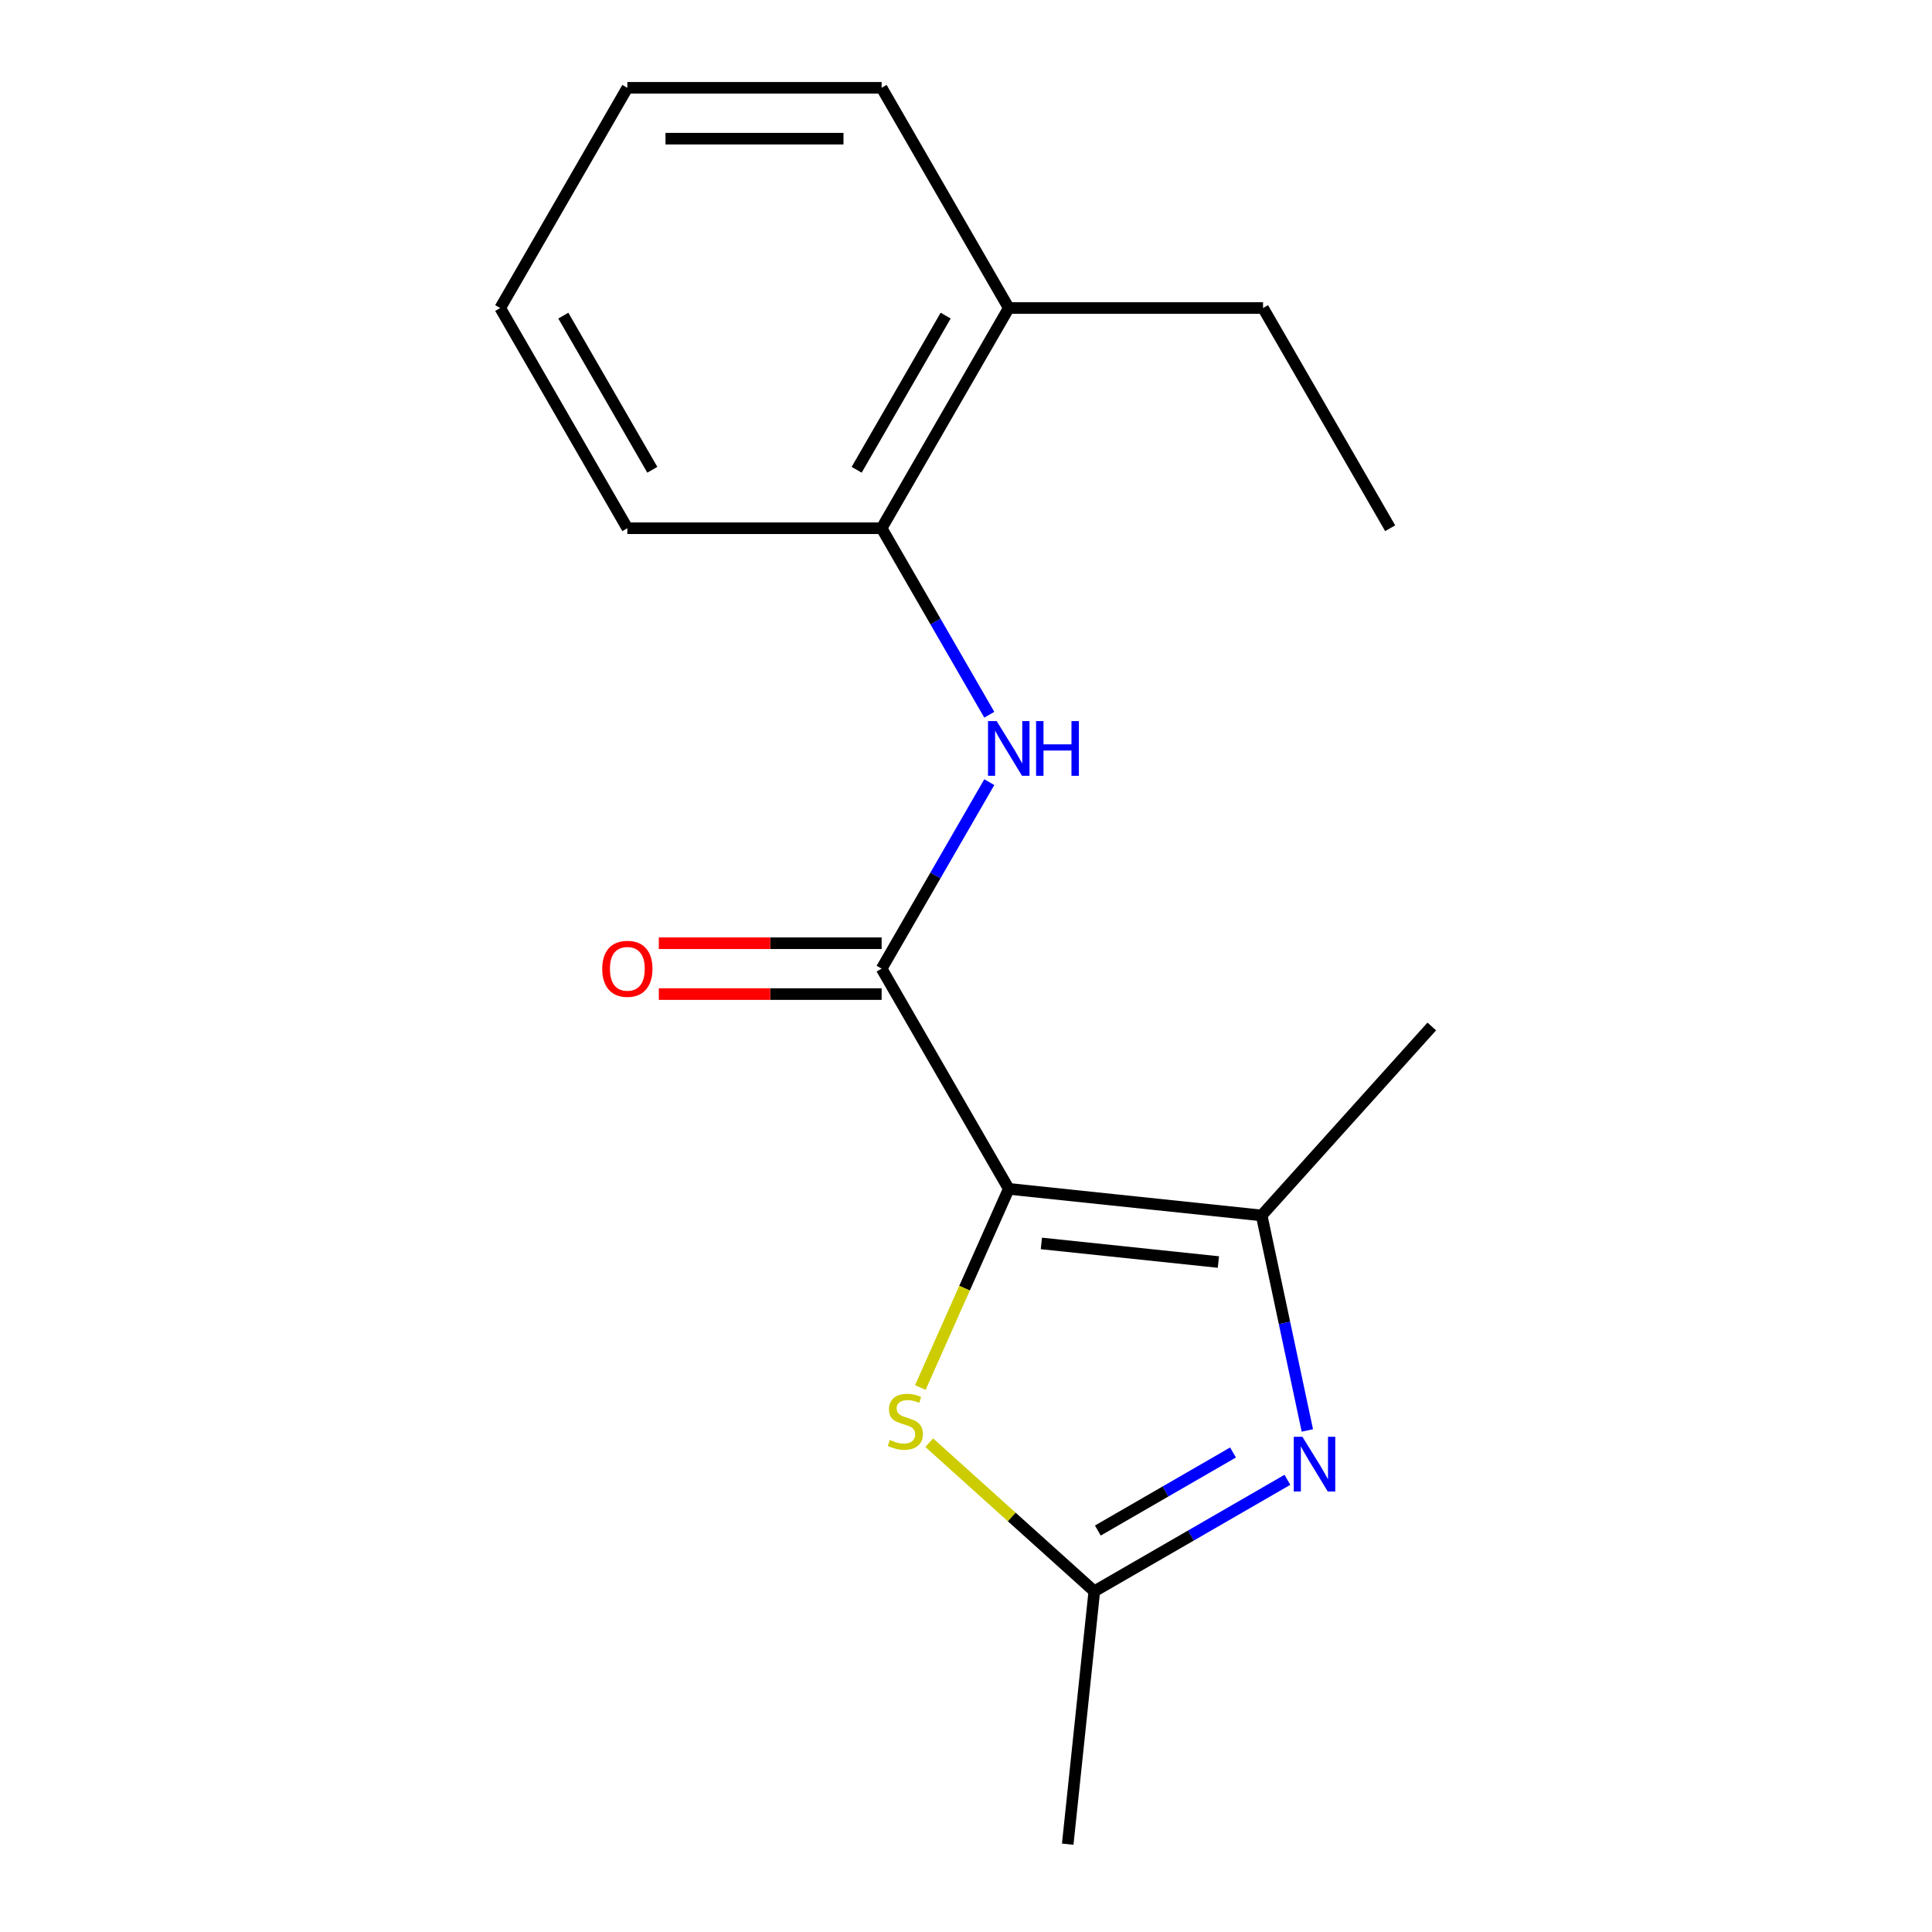 <?xml version='1.0' encoding='iso-8859-1'?>
<svg version='1.1' baseProfile='full'
              xmlns='http://www.w3.org/2000/svg'
                      xmlns:rdkit='http://www.rdkit.org/xml'
                      xmlns:xlink='http://www.w3.org/1999/xlink'
                  xml:space='preserve'
width='1000px' height='1000px' viewBox='0 0 1000 1000'>
<!-- END OF HEADER -->
<rect style='opacity:1.0;fill:#FFFFFF;stroke:none' width='1000' height='1000' x='0' y='0'> </rect>
<path class='bond-0' d='M 522.134,615.354 L 456.327,501.374' style='fill:none;fill-rule:evenodd;stroke:#000000;stroke-width:6px;stroke-linecap:butt;stroke-linejoin:miter;stroke-opacity:1' />
<path class='bond-1' d='M 522.134,615.354 L 653.025,629.111' style='fill:none;fill-rule:evenodd;stroke:#000000;stroke-width:6px;stroke-linecap:butt;stroke-linejoin:miter;stroke-opacity:1' />
<path class='bond-1' d='M 539.016,643.596 L 630.64,653.226' style='fill:none;fill-rule:evenodd;stroke:#000000;stroke-width:6px;stroke-linecap:butt;stroke-linejoin:miter;stroke-opacity:1' />
<path class='bond-3' d='M 522.134,615.354 L 499.244,666.766' style='fill:none;fill-rule:evenodd;stroke:#000000;stroke-width:6px;stroke-linecap:butt;stroke-linejoin:miter;stroke-opacity:1' />
<path class='bond-3' d='M 499.244,666.766 L 476.354,718.178' style='fill:none;fill-rule:evenodd;stroke:#CCCC00;stroke-width:6px;stroke-linecap:butt;stroke-linejoin:miter;stroke-opacity:1' />
<path class='bond-5' d='M 456.327,501.374 L 484.193,453.109' style='fill:none;fill-rule:evenodd;stroke:#000000;stroke-width:6px;stroke-linecap:butt;stroke-linejoin:miter;stroke-opacity:1' />
<path class='bond-5' d='M 484.193,453.109 L 512.059,404.844' style='fill:none;fill-rule:evenodd;stroke:#0000FF;stroke-width:6px;stroke-linecap:butt;stroke-linejoin:miter;stroke-opacity:1' />
<path class='bond-7' d='M 456.327,488.213 L 398.666,488.213' style='fill:none;fill-rule:evenodd;stroke:#000000;stroke-width:6px;stroke-linecap:butt;stroke-linejoin:miter;stroke-opacity:1' />
<path class='bond-7' d='M 398.666,488.213 L 341.005,488.213' style='fill:none;fill-rule:evenodd;stroke:#FF0000;stroke-width:6px;stroke-linecap:butt;stroke-linejoin:miter;stroke-opacity:1' />
<path class='bond-7' d='M 456.327,514.535 L 398.666,514.535' style='fill:none;fill-rule:evenodd;stroke:#000000;stroke-width:6px;stroke-linecap:butt;stroke-linejoin:miter;stroke-opacity:1' />
<path class='bond-7' d='M 398.666,514.535 L 341.005,514.535' style='fill:none;fill-rule:evenodd;stroke:#FF0000;stroke-width:6px;stroke-linecap:butt;stroke-linejoin:miter;stroke-opacity:1' />
<path class='bond-2' d='M 653.025,629.111 L 664.853,684.754' style='fill:none;fill-rule:evenodd;stroke:#000000;stroke-width:6px;stroke-linecap:butt;stroke-linejoin:miter;stroke-opacity:1' />
<path class='bond-2' d='M 664.853,684.754 L 676.68,740.397' style='fill:none;fill-rule:evenodd;stroke:#0000FF;stroke-width:6px;stroke-linecap:butt;stroke-linejoin:miter;stroke-opacity:1' />
<path class='bond-9' d='M 653.025,629.111 L 741.091,531.304' style='fill:none;fill-rule:evenodd;stroke:#000000;stroke-width:6px;stroke-linecap:butt;stroke-linejoin:miter;stroke-opacity:1' />
<path class='bond-17' d='M 666.359,765.948 L 616.384,794.801' style='fill:none;fill-rule:evenodd;stroke:#0000FF;stroke-width:6px;stroke-linecap:butt;stroke-linejoin:miter;stroke-opacity:1' />
<path class='bond-17' d='M 616.384,794.801 L 566.409,823.654' style='fill:none;fill-rule:evenodd;stroke:#000000;stroke-width:6px;stroke-linecap:butt;stroke-linejoin:miter;stroke-opacity:1' />
<path class='bond-17' d='M 638.205,751.808 L 603.223,772.005' style='fill:none;fill-rule:evenodd;stroke:#0000FF;stroke-width:6px;stroke-linecap:butt;stroke-linejoin:miter;stroke-opacity:1' />
<path class='bond-17' d='M 603.223,772.005 L 568.241,792.202' style='fill:none;fill-rule:evenodd;stroke:#000000;stroke-width:6px;stroke-linecap:butt;stroke-linejoin:miter;stroke-opacity:1' />
<path class='bond-4' d='M 480.972,746.726 L 523.691,785.19' style='fill:none;fill-rule:evenodd;stroke:#CCCC00;stroke-width:6px;stroke-linecap:butt;stroke-linejoin:miter;stroke-opacity:1' />
<path class='bond-4' d='M 523.691,785.19 L 566.409,823.654' style='fill:none;fill-rule:evenodd;stroke:#000000;stroke-width:6px;stroke-linecap:butt;stroke-linejoin:miter;stroke-opacity:1' />
<path class='bond-10' d='M 566.409,823.654 L 552.652,954.545' style='fill:none;fill-rule:evenodd;stroke:#000000;stroke-width:6px;stroke-linecap:butt;stroke-linejoin:miter;stroke-opacity:1' />
<path class='bond-6' d='M 512.059,369.944 L 484.193,321.679' style='fill:none;fill-rule:evenodd;stroke:#0000FF;stroke-width:6px;stroke-linecap:butt;stroke-linejoin:miter;stroke-opacity:1' />
<path class='bond-6' d='M 484.193,321.679 L 456.327,273.414' style='fill:none;fill-rule:evenodd;stroke:#000000;stroke-width:6px;stroke-linecap:butt;stroke-linejoin:miter;stroke-opacity:1' />
<path class='bond-8' d='M 456.327,273.414 L 522.134,159.434' style='fill:none;fill-rule:evenodd;stroke:#000000;stroke-width:6px;stroke-linecap:butt;stroke-linejoin:miter;stroke-opacity:1' />
<path class='bond-8' d='M 443.402,243.156 L 489.467,163.37' style='fill:none;fill-rule:evenodd;stroke:#000000;stroke-width:6px;stroke-linecap:butt;stroke-linejoin:miter;stroke-opacity:1' />
<path class='bond-11' d='M 456.327,273.414 L 324.715,273.414' style='fill:none;fill-rule:evenodd;stroke:#000000;stroke-width:6px;stroke-linecap:butt;stroke-linejoin:miter;stroke-opacity:1' />
<path class='bond-12' d='M 522.134,159.434 L 653.746,159.434' style='fill:none;fill-rule:evenodd;stroke:#000000;stroke-width:6px;stroke-linecap:butt;stroke-linejoin:miter;stroke-opacity:1' />
<path class='bond-13' d='M 522.134,159.434 L 456.327,45.455' style='fill:none;fill-rule:evenodd;stroke:#000000;stroke-width:6px;stroke-linecap:butt;stroke-linejoin:miter;stroke-opacity:1' />
<path class='bond-15' d='M 324.715,273.414 L 258.909,159.434' style='fill:none;fill-rule:evenodd;stroke:#000000;stroke-width:6px;stroke-linecap:butt;stroke-linejoin:miter;stroke-opacity:1' />
<path class='bond-15' d='M 337.64,243.156 L 291.576,163.37' style='fill:none;fill-rule:evenodd;stroke:#000000;stroke-width:6px;stroke-linecap:butt;stroke-linejoin:miter;stroke-opacity:1' />
<path class='bond-14' d='M 653.746,159.434 L 719.553,273.414' style='fill:none;fill-rule:evenodd;stroke:#000000;stroke-width:6px;stroke-linecap:butt;stroke-linejoin:miter;stroke-opacity:1' />
<path class='bond-18' d='M 456.327,45.455 L 324.715,45.455' style='fill:none;fill-rule:evenodd;stroke:#000000;stroke-width:6px;stroke-linecap:butt;stroke-linejoin:miter;stroke-opacity:1' />
<path class='bond-18' d='M 436.586,71.777 L 344.457,71.777' style='fill:none;fill-rule:evenodd;stroke:#000000;stroke-width:6px;stroke-linecap:butt;stroke-linejoin:miter;stroke-opacity:1' />
<path class='bond-16' d='M 258.909,159.434 L 324.715,45.455' style='fill:none;fill-rule:evenodd;stroke:#000000;stroke-width:6px;stroke-linecap:butt;stroke-linejoin:miter;stroke-opacity:1' />
<path  class='atom-3' d='M 674.129 743.688
L 683.409 758.688
Q 684.329 760.168, 685.809 762.848
Q 687.289 765.528, 687.369 765.688
L 687.369 743.688
L 691.129 743.688
L 691.129 772.008
L 687.249 772.008
L 677.289 755.608
Q 676.129 753.688, 674.889 751.488
Q 673.689 749.288, 673.329 748.608
L 673.329 772.008
L 669.649 772.008
L 669.649 743.688
L 674.129 743.688
' fill='#0000FF'/>
<path  class='atom-4' d='M 460.602 745.308
Q 460.922 745.428, 462.242 745.988
Q 463.562 746.548, 465.002 746.908
Q 466.482 747.228, 467.922 747.228
Q 470.602 747.228, 472.162 745.948
Q 473.722 744.628, 473.722 742.348
Q 473.722 740.788, 472.922 739.828
Q 472.162 738.868, 470.962 738.348
Q 469.762 737.828, 467.762 737.228
Q 465.242 736.468, 463.722 735.748
Q 462.242 735.028, 461.162 733.508
Q 460.122 731.988, 460.122 729.428
Q 460.122 725.868, 462.522 723.668
Q 464.962 721.468, 469.762 721.468
Q 473.042 721.468, 476.762 723.028
L 475.842 726.108
Q 472.442 724.708, 469.882 724.708
Q 467.122 724.708, 465.602 725.868
Q 464.082 726.988, 464.122 728.948
Q 464.122 730.468, 464.882 731.388
Q 465.682 732.308, 466.802 732.828
Q 467.962 733.348, 469.882 733.948
Q 472.442 734.748, 473.962 735.548
Q 475.482 736.348, 476.562 737.988
Q 477.682 739.588, 477.682 742.348
Q 477.682 746.268, 475.042 748.388
Q 472.442 750.468, 468.082 750.468
Q 465.562 750.468, 463.642 749.908
Q 461.762 749.388, 459.522 748.468
L 460.602 745.308
' fill='#CCCC00'/>
<path  class='atom-6' d='M 515.874 373.234
L 525.154 388.234
Q 526.074 389.714, 527.554 392.394
Q 529.034 395.074, 529.114 395.234
L 529.114 373.234
L 532.874 373.234
L 532.874 401.554
L 528.994 401.554
L 519.034 385.154
Q 517.874 383.234, 516.634 381.034
Q 515.434 378.834, 515.074 378.154
L 515.074 401.554
L 511.394 401.554
L 511.394 373.234
L 515.874 373.234
' fill='#0000FF'/>
<path  class='atom-6' d='M 536.274 373.234
L 540.114 373.234
L 540.114 385.274
L 554.594 385.274
L 554.594 373.234
L 558.434 373.234
L 558.434 401.554
L 554.594 401.554
L 554.594 388.474
L 540.114 388.474
L 540.114 401.554
L 536.274 401.554
L 536.274 373.234
' fill='#0000FF'/>
<path  class='atom-8' d='M 311.715 501.454
Q 311.715 494.654, 315.075 490.854
Q 318.435 487.054, 324.715 487.054
Q 330.995 487.054, 334.355 490.854
Q 337.715 494.654, 337.715 501.454
Q 337.715 508.334, 334.315 512.254
Q 330.915 516.134, 324.715 516.134
Q 318.475 516.134, 315.075 512.254
Q 311.715 508.374, 311.715 501.454
M 324.715 512.934
Q 329.035 512.934, 331.355 510.054
Q 333.715 507.134, 333.715 501.454
Q 333.715 495.894, 331.355 493.094
Q 329.035 490.254, 324.715 490.254
Q 320.395 490.254, 318.035 493.054
Q 315.715 495.854, 315.715 501.454
Q 315.715 507.174, 318.035 510.054
Q 320.395 512.934, 324.715 512.934
' fill='#FF0000'/>
</svg>
